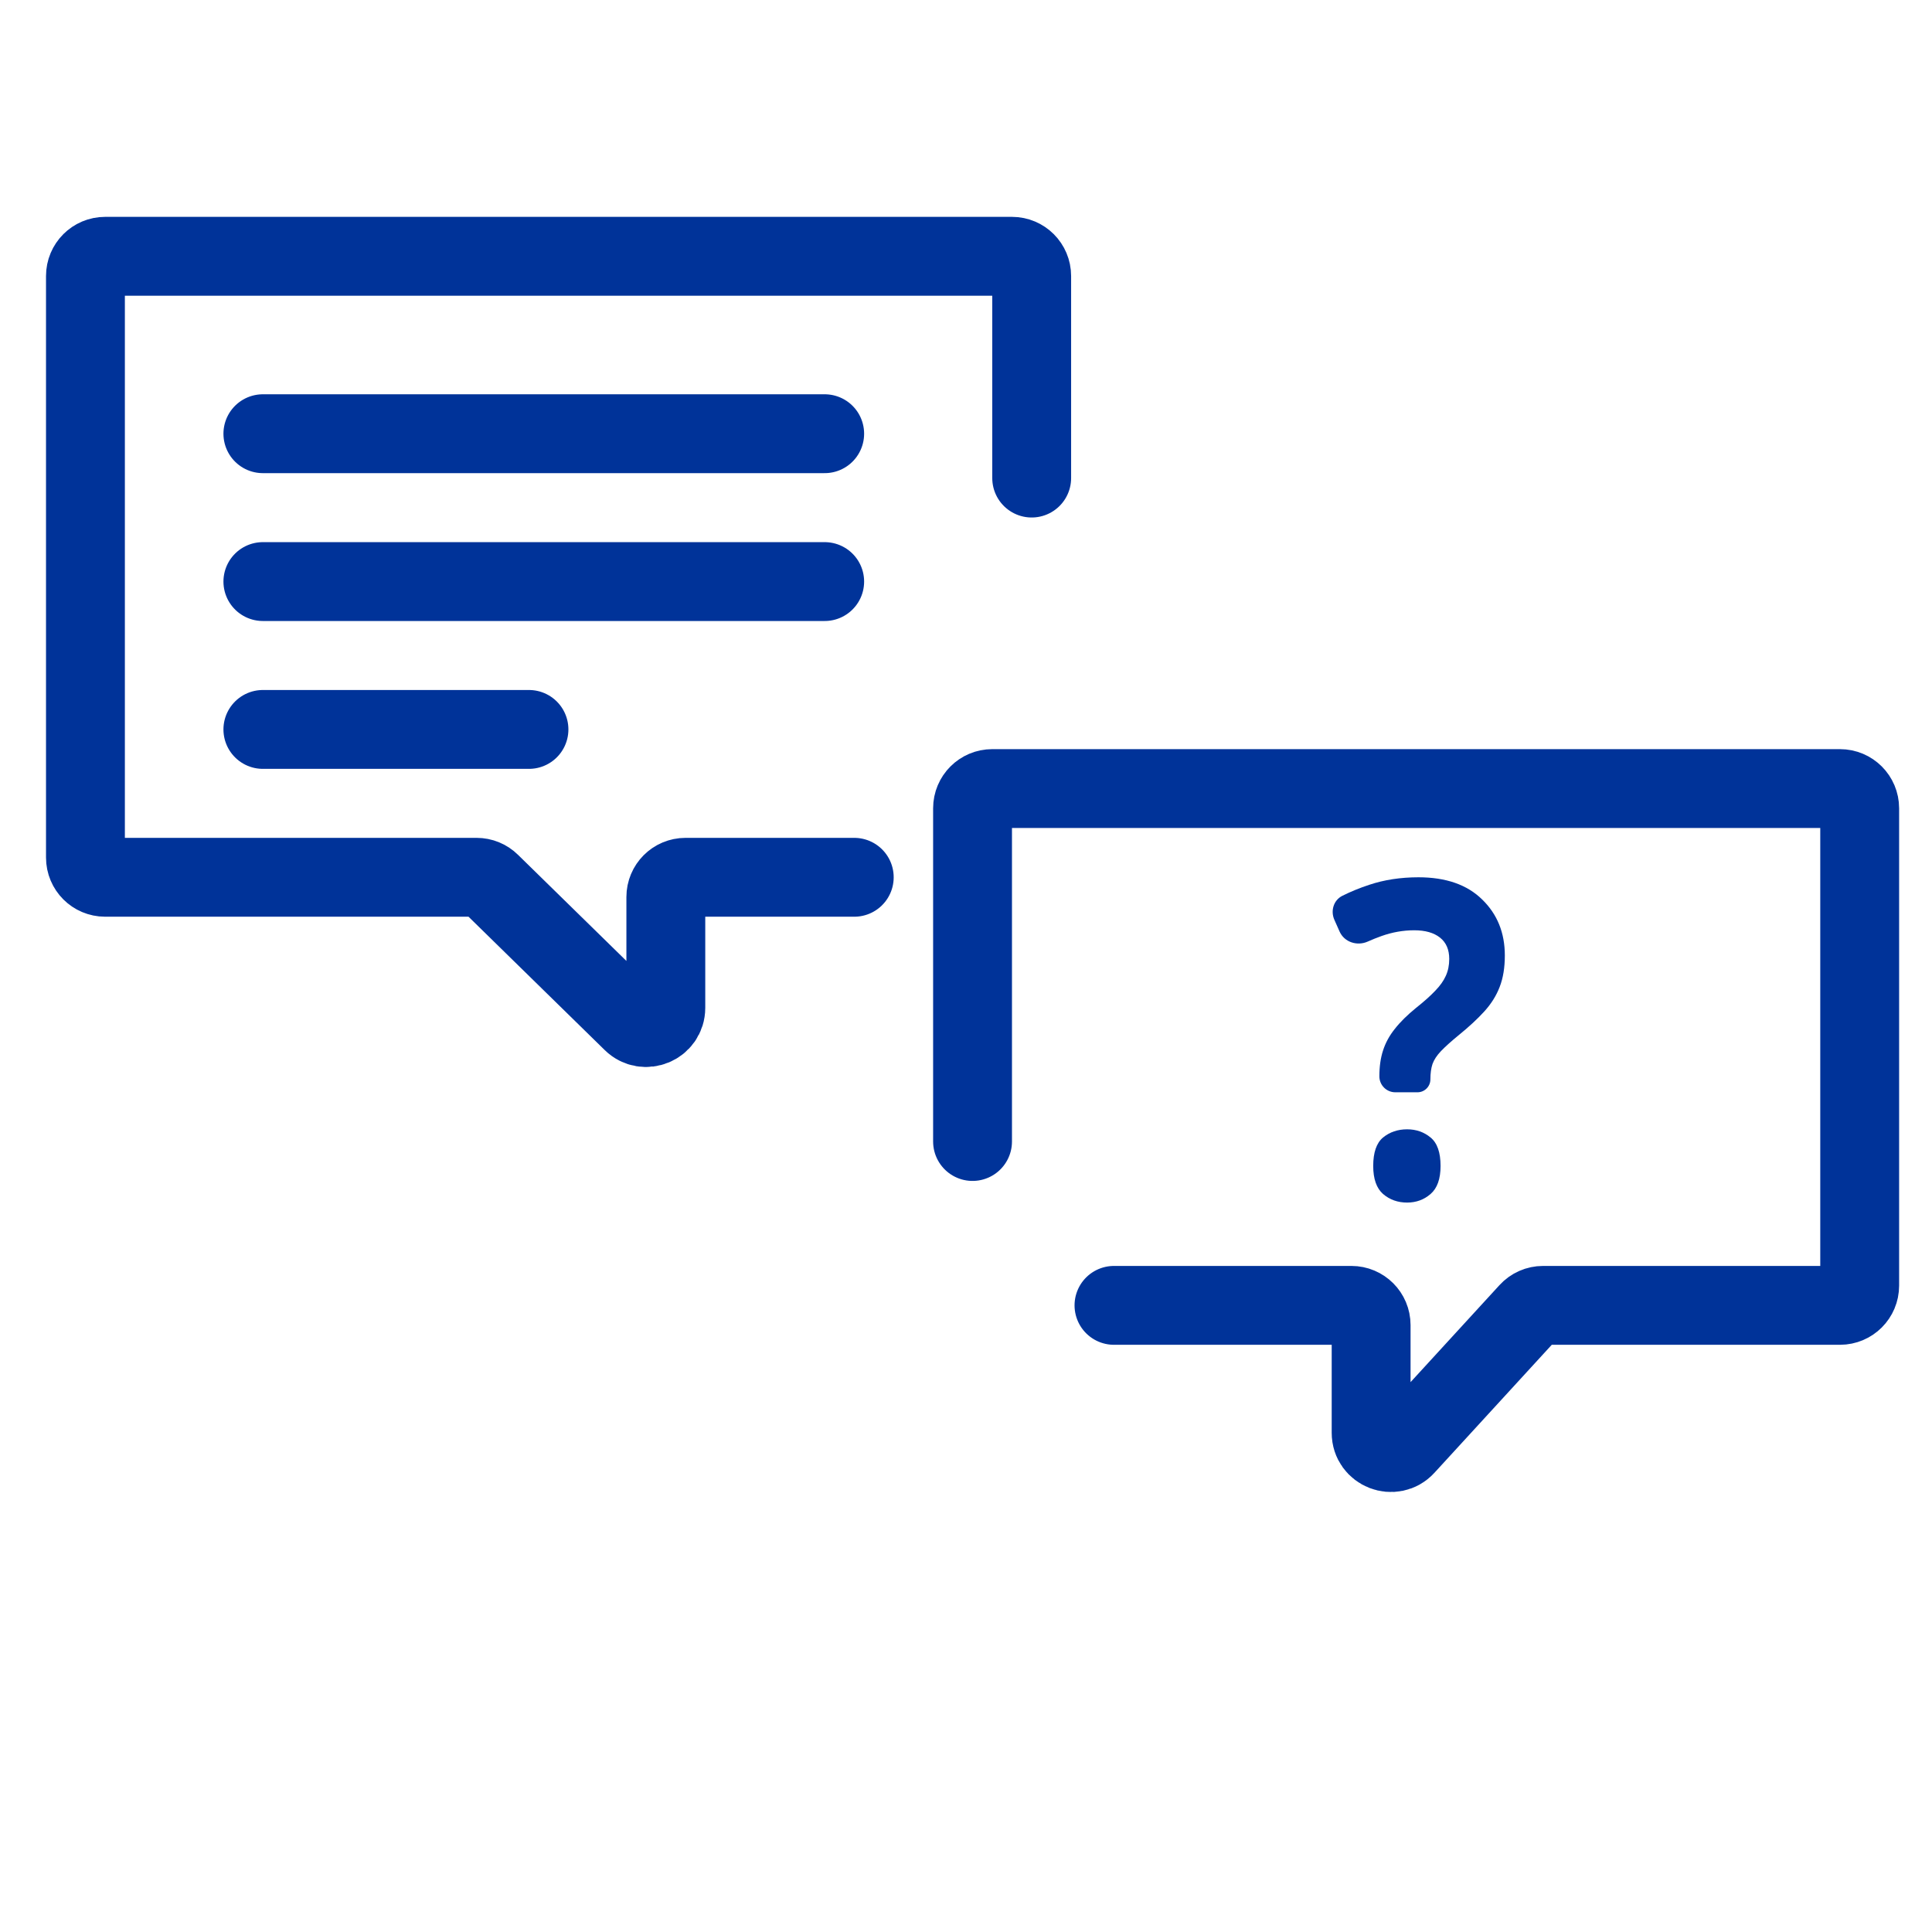 <svg width="49" height="49" viewBox="0 0 49 49" fill="none" xmlns="http://www.w3.org/2000/svg">
<g clip-path="url(#clip0_2748_4757)">
<path d="M35.389 27.703C35.165 27.703 34.984 27.522 34.984 27.298C34.984 27.051 35.015 26.832 35.077 26.643C35.139 26.45 35.238 26.267 35.375 26.096C35.511 25.922 35.692 25.743 35.916 25.561C36.118 25.401 36.279 25.257 36.4 25.129C36.523 25.002 36.613 24.876 36.668 24.752C36.727 24.625 36.756 24.481 36.756 24.321C36.756 24.084 36.678 23.904 36.522 23.78C36.365 23.656 36.148 23.594 35.868 23.594C35.588 23.594 35.31 23.643 35.033 23.742C34.919 23.782 34.805 23.829 34.69 23.88C34.42 24.001 34.095 23.896 33.975 23.626L33.843 23.329C33.742 23.102 33.822 22.832 34.044 22.72C34.261 22.612 34.488 22.519 34.726 22.441C35.106 22.314 35.523 22.25 35.975 22.25C36.671 22.25 37.21 22.438 37.591 22.813C37.974 23.184 38.166 23.658 38.166 24.233C38.166 24.539 38.123 24.805 38.035 25.031C37.95 25.253 37.82 25.461 37.644 25.654C37.472 25.843 37.255 26.044 36.995 26.255C36.8 26.415 36.65 26.55 36.546 26.659C36.442 26.768 36.37 26.878 36.331 26.987C36.296 27.093 36.278 27.222 36.278 27.375C36.278 27.556 36.131 27.703 35.95 27.703H35.389ZM34.828 29.571C34.828 29.229 34.911 28.988 35.077 28.85C35.246 28.712 35.45 28.642 35.687 28.642C35.918 28.642 36.117 28.712 36.283 28.85C36.452 28.988 36.536 29.229 36.536 29.571C36.536 29.899 36.452 30.136 36.283 30.282C36.117 30.427 35.918 30.5 35.687 30.5C35.45 30.5 35.246 30.427 35.077 30.282C34.911 30.136 34.828 29.899 34.828 29.571Z" fill="#003399"/>
<path d="M24.666 28.951V20.5C24.666 20.224 24.89 20 25.166 20H46.666C46.943 20 47.166 20.224 47.166 20.5V32.607C47.166 32.883 46.943 33.107 46.666 33.107H39.136C38.996 33.107 38.863 33.165 38.768 33.269L35.644 36.677C35.336 37.014 34.775 36.795 34.775 36.34V33.607C34.775 33.33 34.551 33.107 34.275 33.107H28.253" stroke="#003399" stroke-width="2" stroke-linecap="round"/>
<path d="M26.166 12.125V7C26.166 6.724 25.943 6.5 25.666 6.5H2.667C2.39 6.5 2.167 6.724 2.167 7V21.75C2.167 22.026 2.39 22.25 2.667 22.25H12.088C12.218 22.25 12.344 22.301 12.437 22.393L16.037 25.918C16.353 26.228 16.887 26.003 16.887 25.561V22.75C16.887 22.474 17.11 22.25 17.387 22.25H21.666" stroke="#003399" stroke-width="2" stroke-linecap="round"/>
<path d="M6.667 11H20.916" stroke="#003399" stroke-width="2" stroke-linecap="round"/>
<path d="M6.667 14.75H20.916" stroke="#003399" stroke-width="2" stroke-linecap="round"/>
<path d="M6.667 18.5H13.416" stroke="#003399" stroke-width="2" stroke-linecap="round"/>
</g>
<defs>
<clipPath id="clip0_2748_4757">
<rect width="48" height="48" fill="white" transform="translate(0.667 0.5)"/>
</clipPath>
</defs>
</svg>
